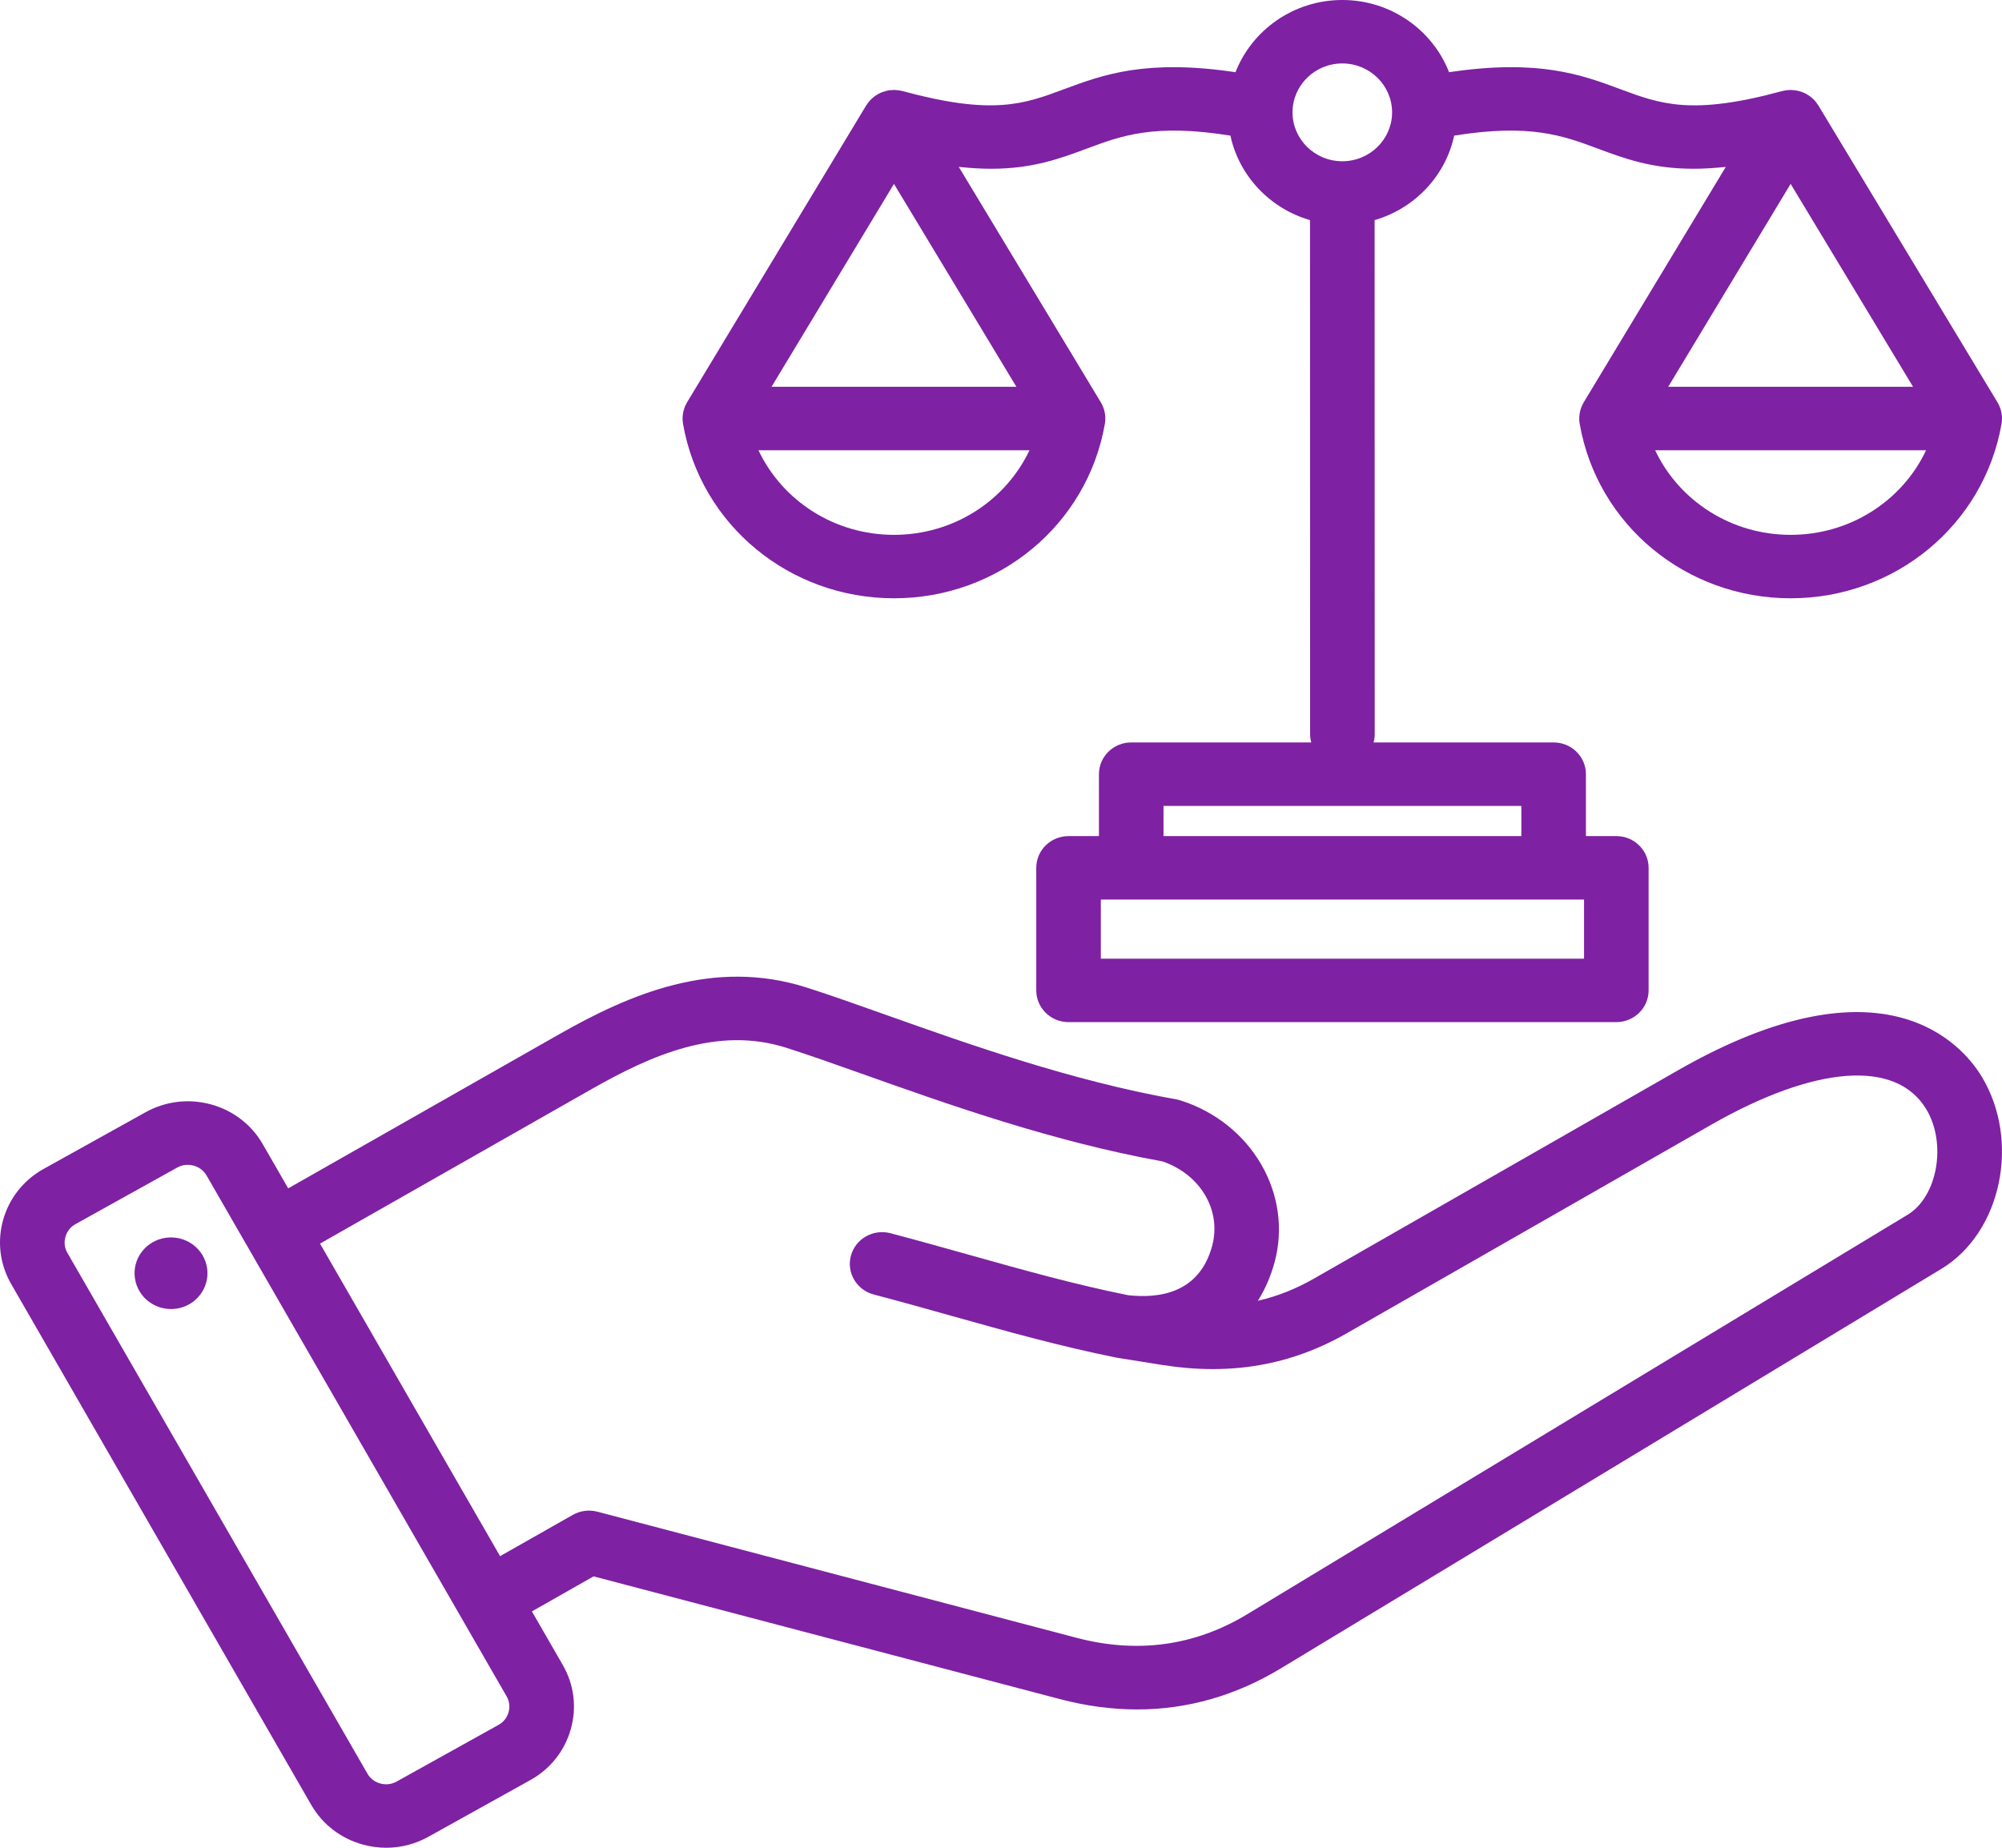 <svg width="52" height="48" viewBox="0 0 52 48" fill="none" xmlns="http://www.w3.org/2000/svg">
<path d="M43.582 27.805L34.13 33.214C33.656 33.485 33.174 33.677 32.671 33.791C32.858 33.498 33.003 33.165 33.104 32.798C33.587 31.026 32.515 29.176 30.664 28.586C30.628 28.575 30.591 28.566 30.554 28.559C27.837 28.078 25.157 27.126 23.002 26.36C22.254 26.095 21.547 25.843 20.946 25.652C18.526 24.881 16.338 25.836 14.518 26.871L7.486 30.871L6.823 29.72C6.53 29.212 6.052 28.846 5.477 28.689C4.902 28.533 4.3 28.605 3.783 28.892L1.131 30.367C0.061 30.962 -0.317 32.302 0.289 33.353L8.085 46.888C8.378 47.396 8.856 47.762 9.431 47.919C9.63 47.973 9.832 48 10.033 48C10.412 48 10.787 47.904 11.125 47.716L13.777 46.241C14.294 45.954 14.666 45.484 14.826 44.919C14.985 44.354 14.912 43.763 14.619 43.255L13.816 41.86L15.418 40.95L27.524 44.137C28.208 44.317 28.879 44.407 29.535 44.407C30.845 44.407 32.096 44.05 33.274 43.337L50.427 32.961C51.99 32.015 52.486 29.631 51.468 27.959C50.973 27.148 48.942 24.738 43.582 27.805ZM13.209 44.479C13.17 44.62 13.078 44.737 12.95 44.807L10.299 46.282C10.171 46.353 10.022 46.37 9.879 46.331C9.736 46.292 9.617 46.202 9.545 46.077L1.748 32.542C1.601 32.286 1.696 31.947 1.957 31.802L4.609 30.327C4.693 30.28 4.785 30.259 4.876 30.259C5.07 30.259 5.262 30.358 5.363 30.532L13.159 44.067C13.231 44.192 13.249 44.338 13.209 44.479ZM49.547 31.557L32.395 41.934C31.035 42.757 29.542 42.963 27.958 42.545L15.517 39.27C15.302 39.214 15.073 39.243 14.88 39.352L12.989 40.425L8.312 32.306L15.358 28.297C16.934 27.401 18.64 26.649 20.428 27.22C21.003 27.403 21.665 27.638 22.432 27.91C24.63 28.691 27.361 29.661 30.195 30.17C31.183 30.509 31.735 31.447 31.483 32.371C31.152 33.587 30.12 33.738 29.3 33.646C27.908 33.365 26.585 32.994 25.186 32.601C24.522 32.415 23.835 32.222 23.129 32.036C22.682 31.919 22.222 32.179 22.102 32.619C21.982 33.059 22.248 33.51 22.695 33.628C23.388 33.81 24.068 34.001 24.725 34.186C26.168 34.59 27.53 34.973 28.997 35.267C29.003 35.268 29.008 35.269 29.014 35.27C29.02 35.271 29.025 35.272 29.03 35.273L30.206 35.461C31.964 35.737 33.523 35.468 34.974 34.639L44.426 29.23C47.146 27.673 49.241 27.515 50.028 28.806C50.571 29.697 50.328 31.085 49.547 31.557ZM5.379 32.941C5.454 33.449 5.096 33.922 4.579 33.996C4.061 34.07 3.581 33.718 3.505 33.21C3.429 32.702 3.787 32.229 4.305 32.155C4.822 32.081 5.303 32.433 5.379 32.941ZM17.731 10.921C17.731 10.922 17.731 10.923 17.731 10.924C17.733 10.951 17.736 10.978 17.741 11.005C17.741 11.007 17.741 11.009 17.741 11.011C18.201 13.637 20.505 15.542 23.22 15.542C25.935 15.542 28.239 13.637 28.698 11.011C28.699 11.009 28.699 11.007 28.699 11.005C28.704 10.978 28.707 10.951 28.709 10.924C28.709 10.923 28.709 10.922 28.709 10.921C28.711 10.892 28.711 10.863 28.709 10.834C28.709 10.829 28.708 10.824 28.708 10.819C28.707 10.795 28.704 10.772 28.701 10.749C28.7 10.741 28.698 10.733 28.696 10.726C28.693 10.705 28.688 10.685 28.683 10.665C28.681 10.656 28.678 10.647 28.675 10.638C28.67 10.62 28.664 10.602 28.657 10.584C28.653 10.574 28.649 10.563 28.644 10.553C28.638 10.537 28.631 10.522 28.623 10.507C28.617 10.495 28.611 10.484 28.604 10.472C28.601 10.465 28.597 10.458 28.593 10.451L24.903 4.335C25.206 4.368 25.484 4.384 25.741 4.384C26.822 4.384 27.533 4.119 28.23 3.86C29.13 3.524 29.985 3.206 31.959 3.523C32.185 4.574 32.988 5.418 34.026 5.718L34.029 19.073C34.029 19.147 34.041 19.219 34.059 19.287H29.382C28.919 19.287 28.544 19.656 28.544 20.111V21.72H27.754C27.291 21.72 26.916 22.088 26.916 22.544V25.728C26.916 26.183 27.291 26.552 27.754 26.552H41.982C42.445 26.552 42.821 26.183 42.821 25.728V22.544C42.821 22.088 42.445 21.72 41.982 21.72H41.193V20.111C41.193 19.656 40.817 19.287 40.354 19.287H35.677C35.696 19.219 35.707 19.147 35.707 19.072L35.704 5.718C36.742 5.417 37.545 4.574 37.771 3.523C39.744 3.206 40.599 3.524 41.5 3.86C42.197 4.119 42.907 4.384 43.988 4.384C44.245 4.384 44.523 4.368 44.826 4.335L41.136 10.451C41.132 10.458 41.129 10.465 41.125 10.472C41.118 10.484 41.112 10.495 41.106 10.507C41.099 10.522 41.092 10.537 41.085 10.553C41.081 10.563 41.076 10.574 41.072 10.584C41.065 10.602 41.059 10.62 41.054 10.638C41.051 10.647 41.048 10.656 41.046 10.665C41.041 10.685 41.037 10.705 41.033 10.726C41.032 10.733 41.03 10.741 41.029 10.749C41.025 10.772 41.023 10.795 41.021 10.819C41.021 10.824 41.02 10.829 41.02 10.834C41.018 10.863 41.019 10.892 41.02 10.921C41.02 10.922 41.02 10.923 41.02 10.924C41.022 10.951 41.026 10.978 41.03 11.005C41.031 11.007 41.031 11.009 41.031 11.011C41.49 13.637 43.794 15.542 46.509 15.542C49.224 15.542 51.529 13.637 51.988 11.011C51.988 11.009 51.988 11.007 51.989 11.005C51.993 10.978 51.997 10.951 51.998 10.924C51.998 10.923 51.998 10.922 51.998 10.921C52 10.892 52 10.863 51.999 10.834C51.999 10.829 51.998 10.824 51.998 10.819C51.996 10.795 51.994 10.772 51.99 10.749C51.989 10.741 51.987 10.733 51.986 10.726C51.982 10.706 51.978 10.685 51.973 10.665C51.97 10.656 51.967 10.647 51.965 10.638C51.959 10.62 51.953 10.602 51.947 10.584C51.943 10.574 51.938 10.564 51.934 10.553C51.927 10.538 51.92 10.522 51.913 10.507C51.907 10.495 51.901 10.484 51.894 10.473C51.89 10.466 51.887 10.459 51.883 10.452L47.231 2.741C47.229 2.738 47.227 2.736 47.225 2.733C47.19 2.676 47.149 2.624 47.102 2.578C47.096 2.572 47.09 2.567 47.084 2.561C47.066 2.545 47.047 2.529 47.028 2.514C47.02 2.508 47.012 2.502 47.004 2.497C46.981 2.48 46.957 2.464 46.932 2.45C46.929 2.448 46.926 2.446 46.923 2.444C46.896 2.429 46.867 2.415 46.837 2.403C46.829 2.399 46.82 2.396 46.811 2.393C46.788 2.384 46.765 2.377 46.742 2.37C46.733 2.368 46.724 2.365 46.716 2.363C46.652 2.347 46.585 2.338 46.518 2.337C46.515 2.337 46.512 2.337 46.51 2.337C46.505 2.337 46.5 2.338 46.495 2.338C46.469 2.338 46.443 2.34 46.416 2.343C46.407 2.344 46.398 2.345 46.388 2.346C46.362 2.35 46.335 2.355 46.309 2.362C46.302 2.363 46.296 2.364 46.289 2.366C46.288 2.366 46.287 2.366 46.285 2.367C43.939 3.006 43.125 2.702 42.094 2.319C41.091 1.945 39.966 1.527 37.638 1.876C37.21 0.78 36.129 0 34.865 0C33.601 0 32.519 0.78 32.091 1.876C29.763 1.527 28.638 1.945 27.635 2.318C26.605 2.702 25.79 3.005 23.444 2.366C23.442 2.366 23.441 2.366 23.44 2.366C23.434 2.364 23.427 2.363 23.421 2.361C23.394 2.355 23.367 2.35 23.341 2.346C23.332 2.344 23.323 2.344 23.314 2.343C23.287 2.34 23.26 2.338 23.233 2.337C23.229 2.337 23.224 2.337 23.22 2.337C23.218 2.337 23.215 2.337 23.213 2.337C23.144 2.338 23.077 2.346 23.012 2.363C23.005 2.365 22.998 2.367 22.991 2.369C22.965 2.376 22.94 2.384 22.915 2.394C22.908 2.396 22.901 2.399 22.894 2.402C22.863 2.415 22.833 2.429 22.805 2.445C22.805 2.445 22.805 2.445 22.805 2.445C22.776 2.461 22.75 2.478 22.723 2.497C22.717 2.502 22.71 2.507 22.703 2.512C22.683 2.528 22.663 2.545 22.644 2.563C22.639 2.567 22.633 2.572 22.628 2.577C22.581 2.623 22.539 2.676 22.504 2.733C22.502 2.736 22.5 2.738 22.498 2.74L17.846 10.451C17.842 10.458 17.839 10.466 17.835 10.473C17.829 10.484 17.823 10.495 17.817 10.506C17.809 10.522 17.802 10.537 17.795 10.553C17.791 10.563 17.787 10.573 17.783 10.584C17.776 10.602 17.77 10.62 17.765 10.638C17.762 10.647 17.759 10.656 17.757 10.665C17.751 10.685 17.747 10.705 17.743 10.726C17.742 10.733 17.74 10.741 17.739 10.748C17.735 10.771 17.733 10.795 17.732 10.819C17.731 10.824 17.73 10.829 17.73 10.834C17.729 10.863 17.729 10.892 17.731 10.921ZM41.144 24.904H28.593V23.368H41.144V24.904ZM39.516 21.72H30.221V20.936H39.516V21.72ZM49.69 10.048H43.33L46.51 4.777L49.69 10.048ZM46.51 13.894C44.966 13.894 43.613 13.012 42.99 11.696H50.029C49.407 13.012 48.054 13.894 46.51 13.894ZM34.865 1.648C35.578 1.648 36.158 2.218 36.158 2.919C36.158 3.619 35.578 4.189 34.865 4.189C34.152 4.189 33.572 3.619 33.572 2.919C33.572 2.218 34.152 1.648 34.865 1.648ZM23.22 13.894C21.676 13.894 20.323 13.012 19.7 11.696H26.74C26.117 13.012 24.764 13.894 23.22 13.894ZM20.04 10.048L23.22 4.777L26.4 10.048H20.04Z" fill="#7E21A3"/>
</svg>
